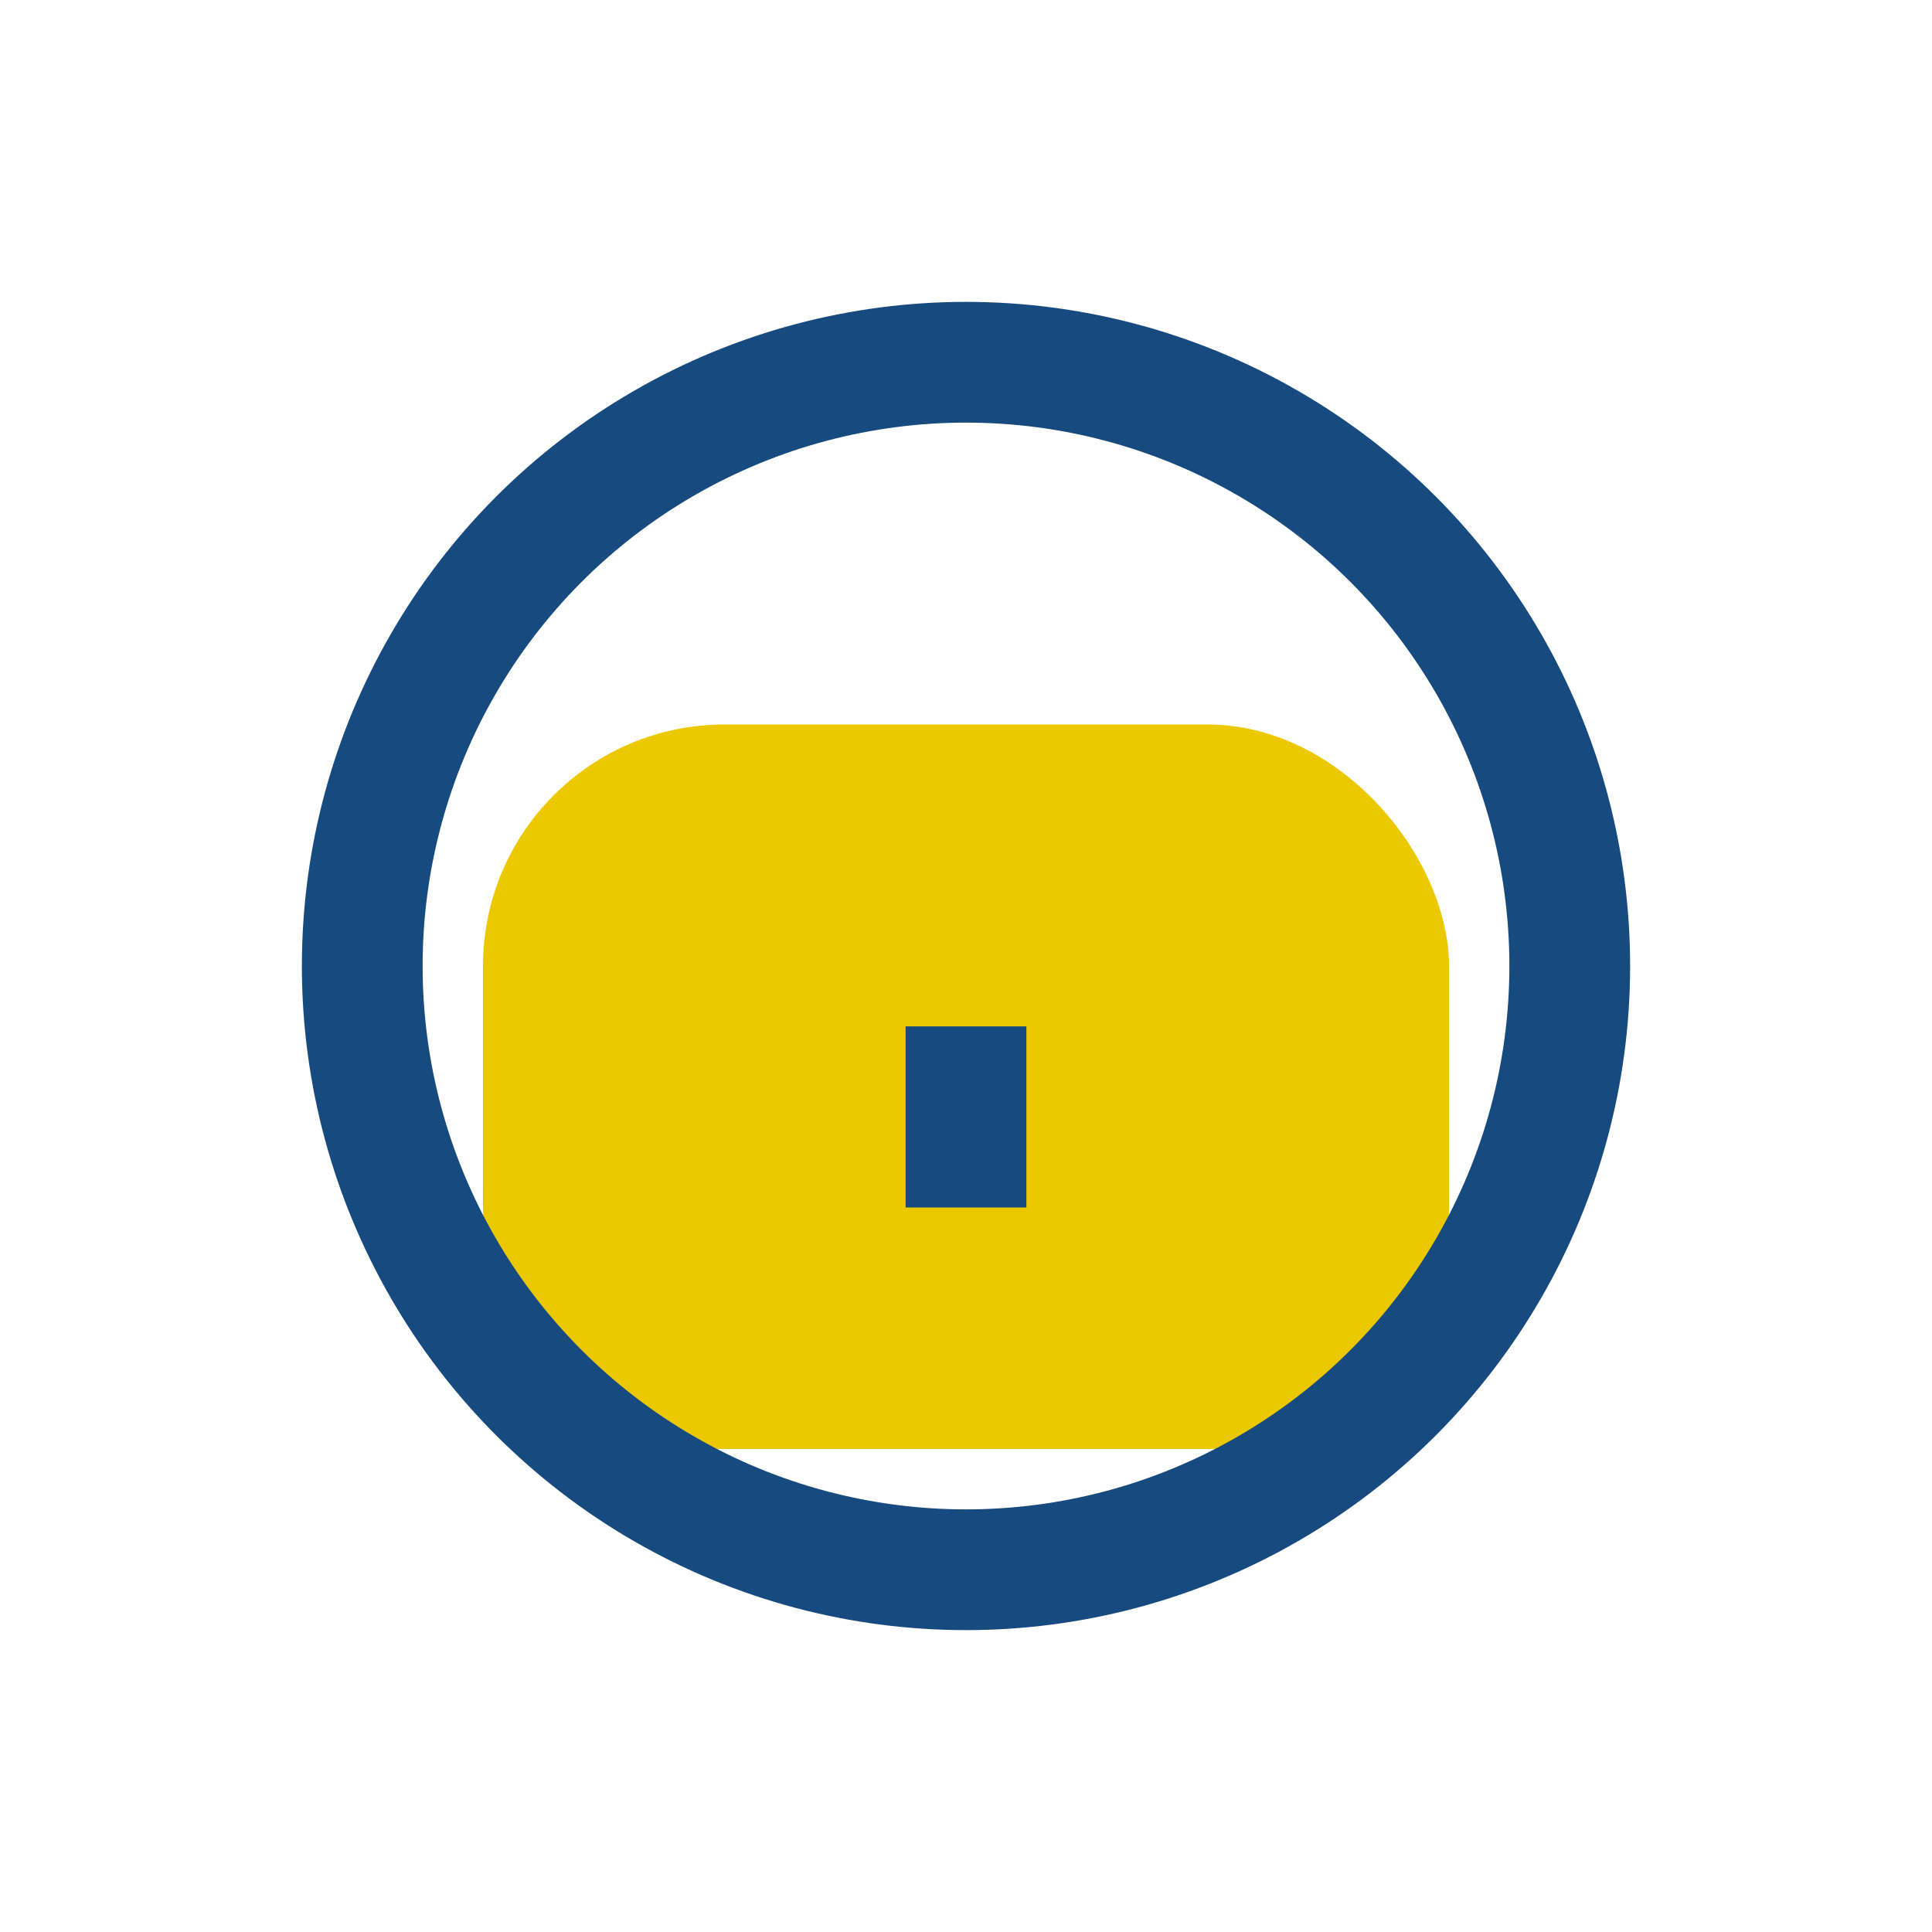 <?xml version="1.0" encoding="UTF-8"?>
<svg xmlns="http://www.w3.org/2000/svg" width="32" height="32" viewBox="0 0 32 32"><rect x="8" y="12" width="16" height="12" rx="4" fill="#ECC801"/><path d="M16 17v3" stroke="#174B80" stroke-width="2"/><circle cx="16" cy="16" r="10" fill="none" stroke="#174B80" stroke-width="2"/></svg>